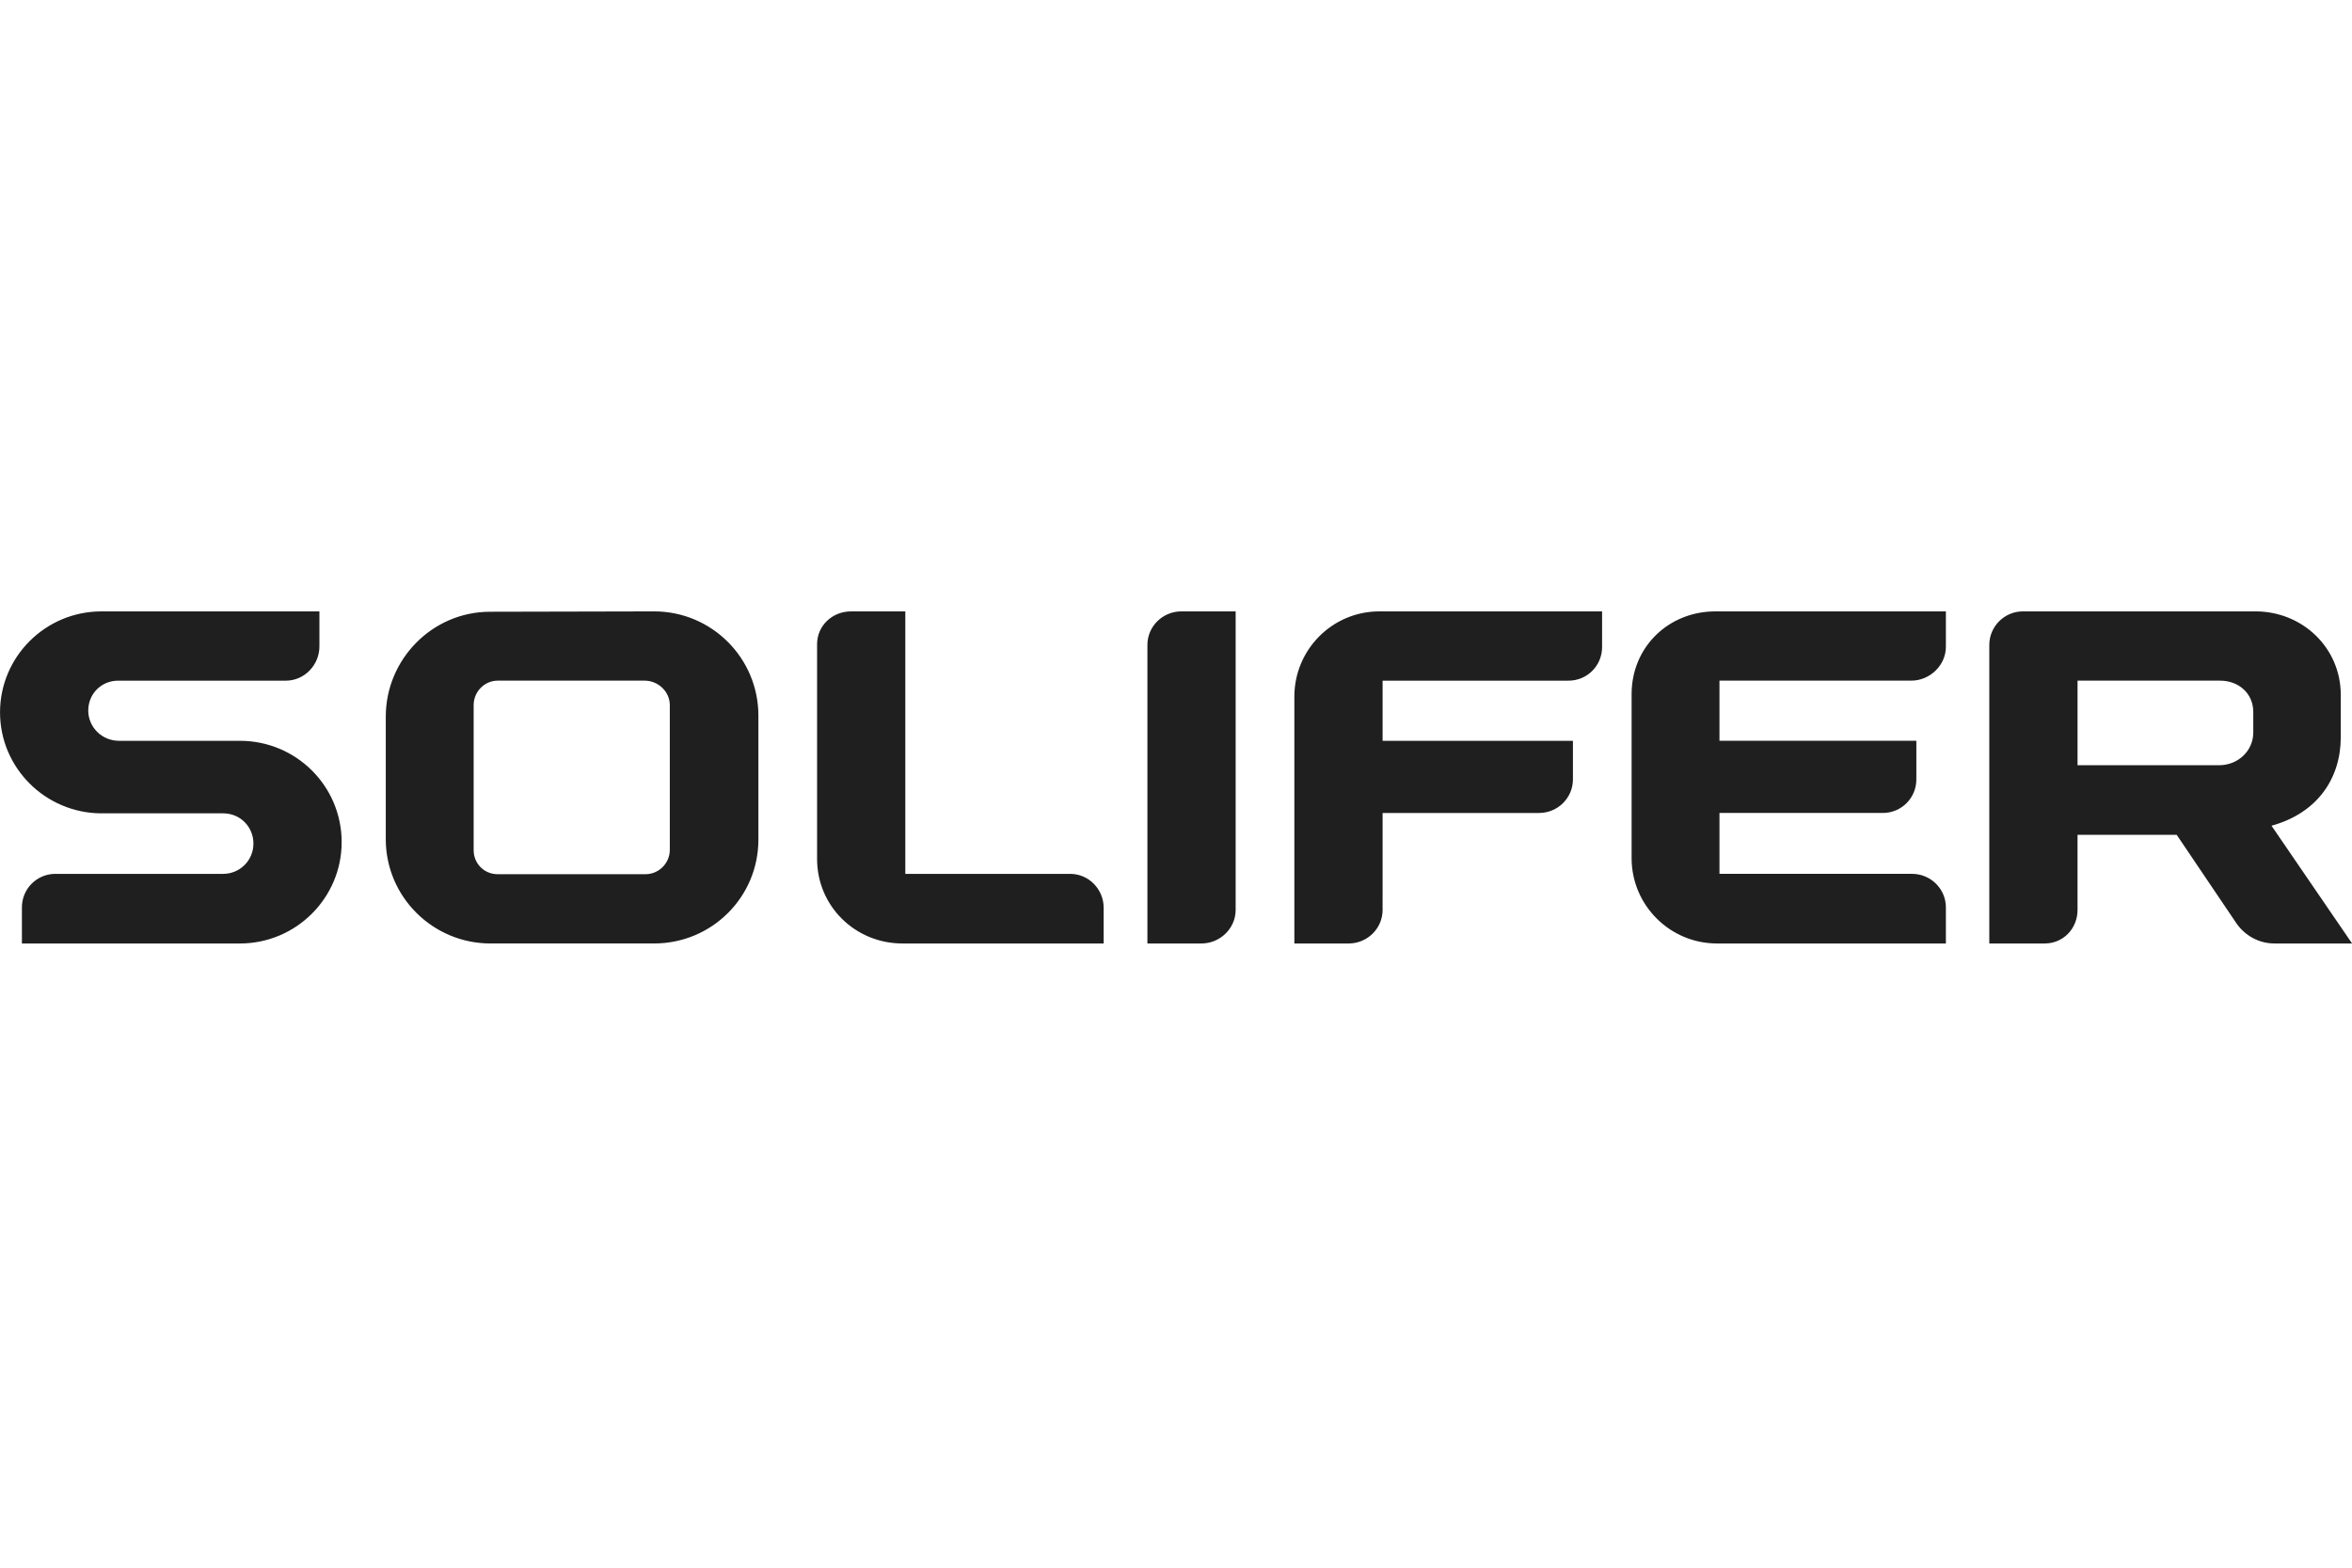 <?xml version="1.0" encoding="UTF-8"?>
<svg width="300" height="200" version="1.1" viewBox="0 0 300 200" xmlns="http://www.w3.org/2000/svg">
 <defs>
  <style>#brp-logo .a{fill:#ffffff !important;} #brp-logo .b{fill:none !important;} #brp-logo .c{fill:#333132 !important;} #brp-logo .d{fill:#333132 !important;} #brp-logo .e{fill:#ffffff !important;}</style>
  <style>.cls-1 {
        fill: none;
      }

      .cls-1, .cls-2, .cls-3 {
        stroke-width: 0px;
      }

      .cls-4 {
        clip-path: url(#clippath-1);
      }

      .cls-2 {
        fill: #fff;
      }

      .cls-5 {
        clip-path: url(#clippath);
      }

      .cls-3 {
        opacity: 0;
      }</style>
  <clipPath id="clippath">
   <rect class="cls-1" width="101.66" height="20.85"/>
  </clipPath>
  <clipPath id="clippath-1">
   <rect class="cls-1" width="101.66" height="20.85"/>
  </clipPath>
 </defs>
 <path class="st0" d="m248.2 115.76v4.604h-29.205c-5.999 0-10.882-4.883-10.882-10.882v-20.927c0-5.999 4.697-10.557 10.696-10.557h29.391v4.511c0 2.372-2.046 4.325-4.418 4.325h-24.462v7.673h25.113v4.929c0 2.372-1.907 4.279-4.278 4.279h-20.834v7.766h24.555c2.372 0 4.325 1.907 4.325 4.279m-71.85 0.326c0 2.372-1.953 4.279-4.325 4.279h-6.929v-31.484c0-5.999 4.837-10.882 10.836-10.882h28.415v4.558c0 2.372-1.907 4.279-4.278 4.279h-23.718v7.673h24.276v4.929c0 2.372-1.953 4.279-4.325 4.279h-19.951zm-25.671-38.088h6.929v38.088c0 2.372-2 4.279-4.372 4.279h-6.883v-38.088c0-2.372 1.953-4.279 4.325-4.279m-9.906 37.809v4.558h-25.671c-5.999 0-10.882-4.744-10.882-10.789v-27.391c0-2.372 1.953-4.185 4.325-4.185h6.929v33.484h21.02c2.372 0 4.279 1.953 4.279 4.325m-133.7-4.325h21.392c2.139 0 3.86-1.721 3.86-3.86 0-2.139-1.674-3.86-3.86-3.86h-15.579c-7.115-0.047-12.882-5.813-12.882-12.882 0-7.115 5.813-12.882 12.928-12.882h27.81v4.465c0 2.372-1.907 4.372-4.279 4.372h-21.392c-2.139 0-3.813 1.674-3.813 3.813s1.767 3.86 3.906 3.86h15.44c7.162 0 12.975 5.767 12.975 12.928 0 7.115-5.813 12.928-12.975 12.928h-27.81v-4.604c0-2.372 1.907-4.279 4.279-4.279m76.361-33.484c7.348 0 13.3 5.953 13.3 13.3v15.812c0 7.348-5.953 13.254-13.3 13.254h-20.881c-7.348 0-13.347-5.953-13.347-13.3v-15.626c0-7.348 5.953-13.393 13.3-13.393zm-23.02 11.952v18.509c0 1.721 1.349 3.069 3.069 3.069h18.835c1.721 0 3.116-1.395 3.116-3.116v-18.462c0-1.721-1.488-3.116-3.209-3.116h-18.741c-1.674 0-3.069 1.395-3.069 3.116m229.69 30.414c-2 0-3.767-1.023-4.837-2.558l-7.627-11.301h-12.649v9.58c0 2.372-1.814 4.279-4.185 4.279h-7.069v-38.088c0-2.372 1.953-4.279 4.279-4.279h29.67c5.999 0 10.882 4.651 10.882 10.65v5.395c0 5.209-2.93 9.673-8.836 11.301l10.278 15.021zm-2.697-26.926v-2.604c0-2.372-1.86-3.999-4.232-3.999h-18.183v10.789h18.044c2.418 0 4.372-1.814 4.372-4.185" fill="#1f1f1f"/>
</svg>
